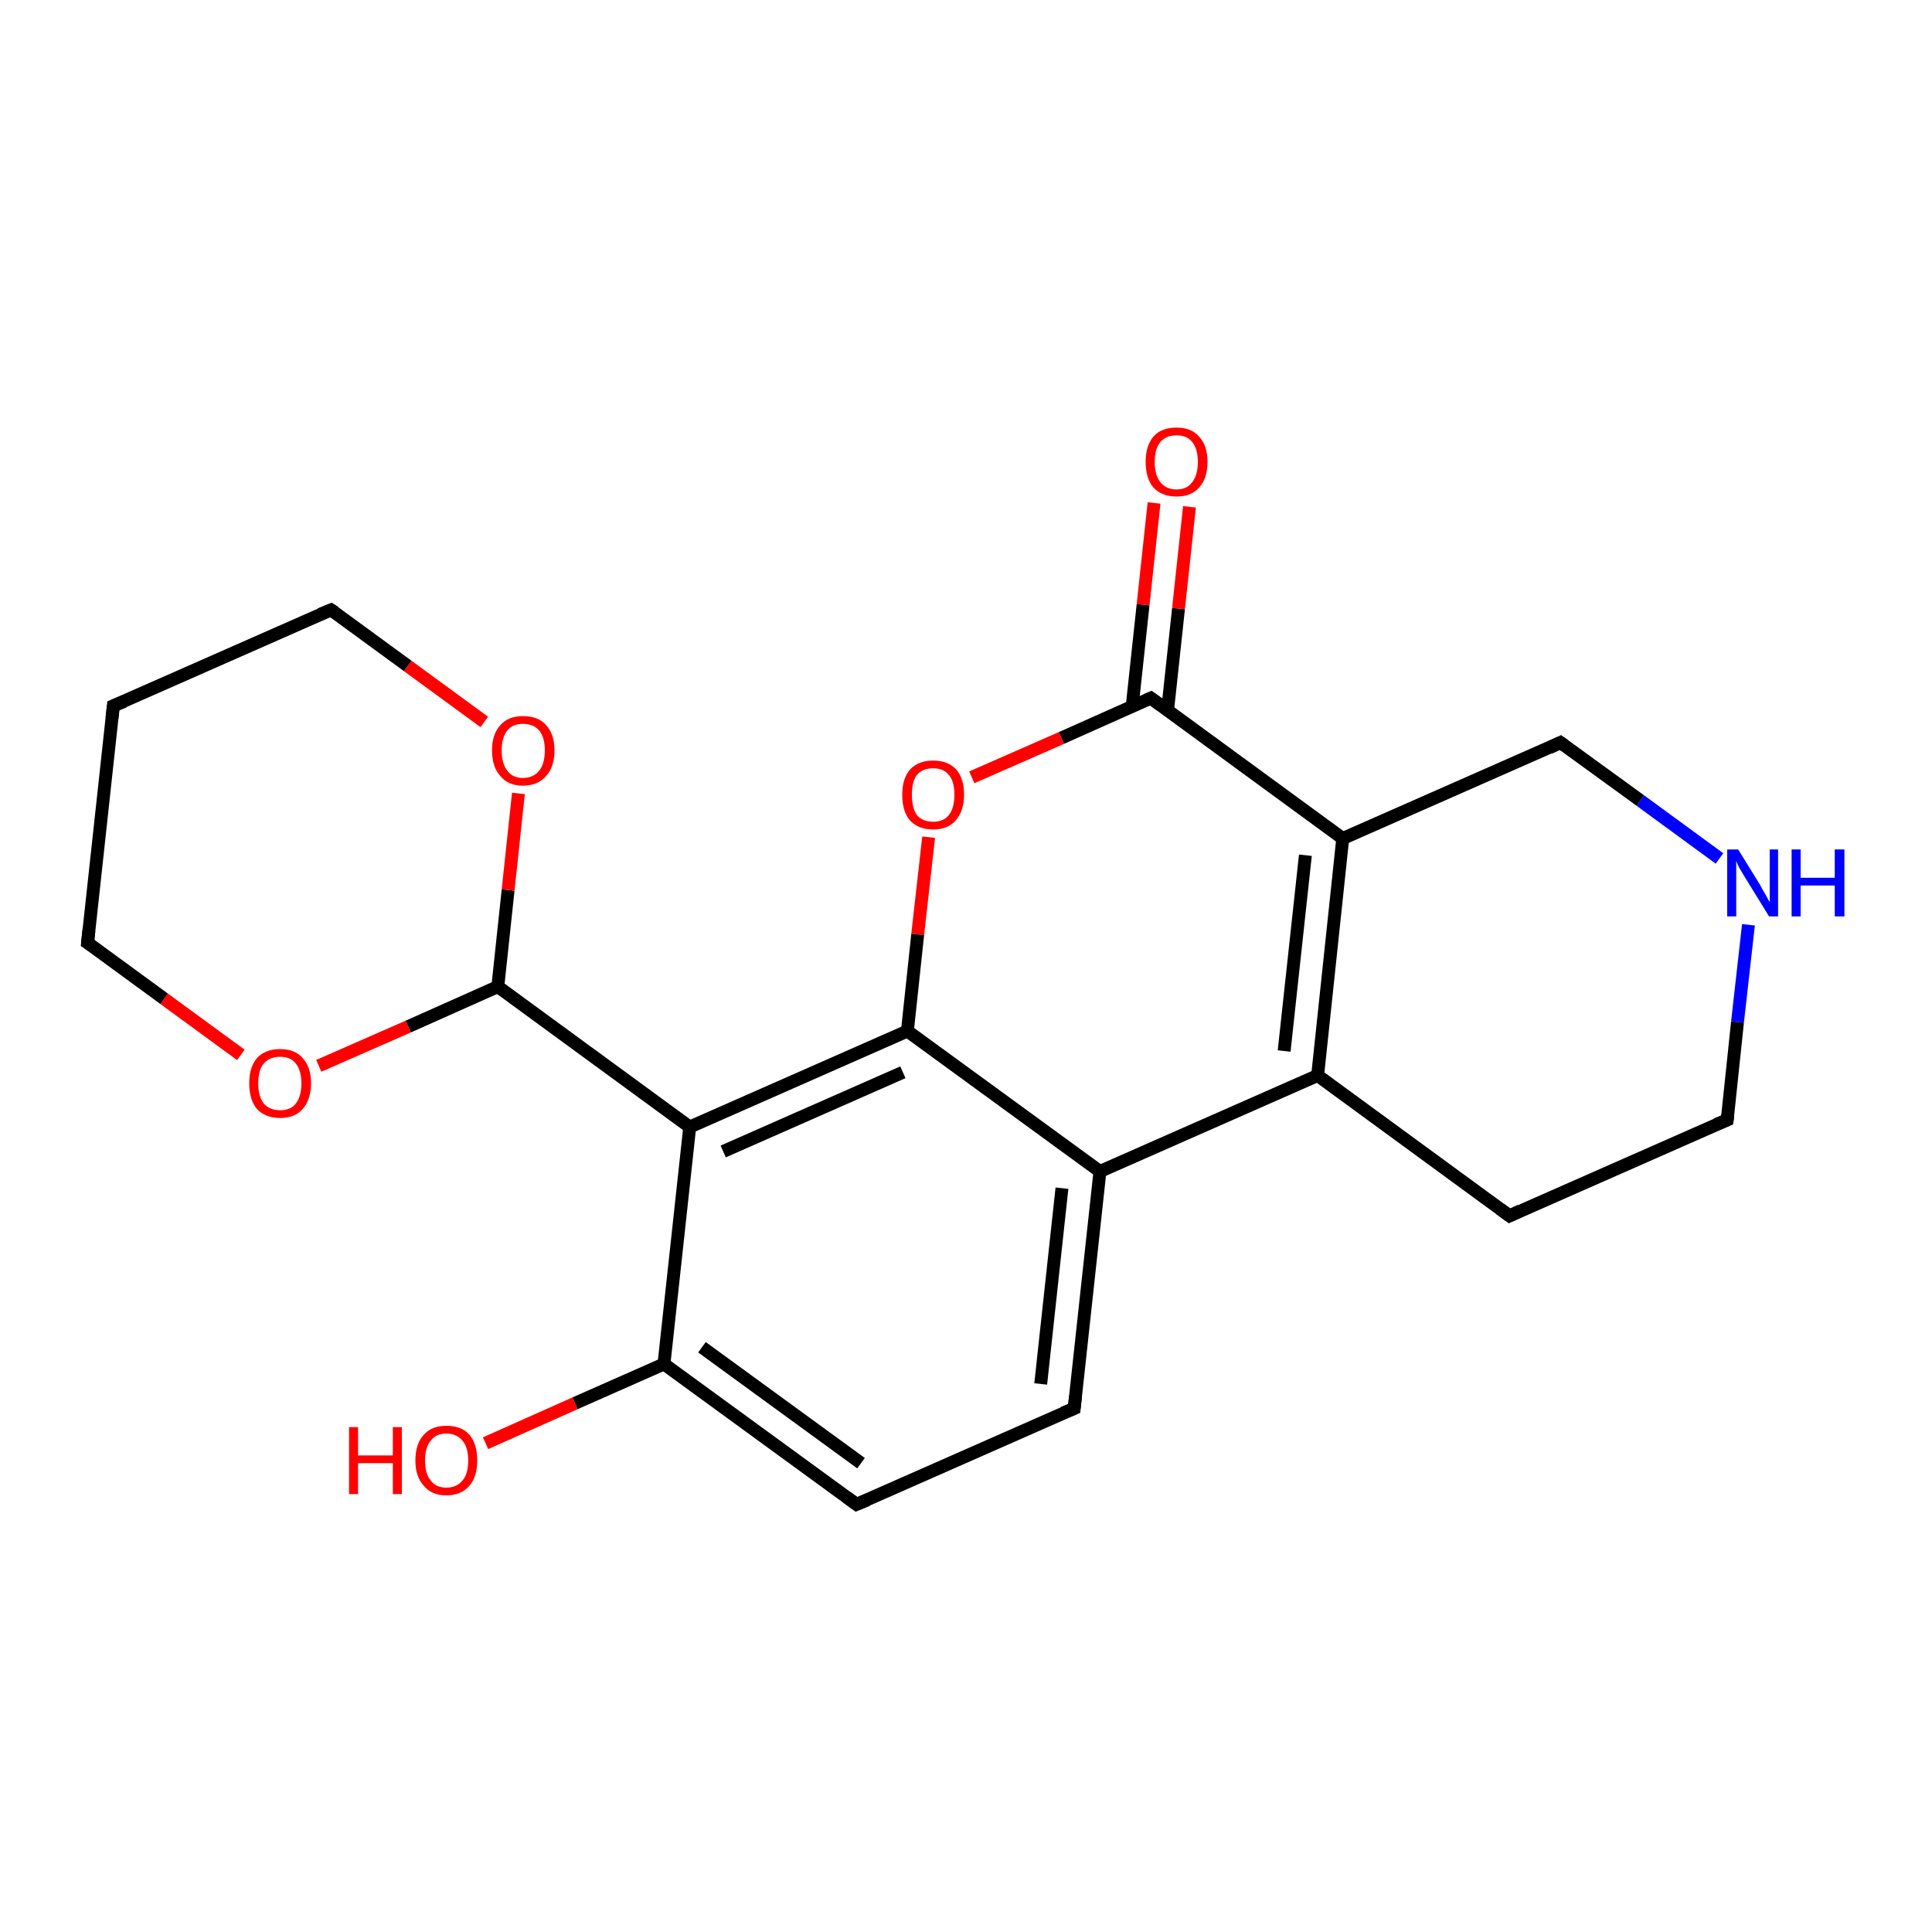 <?xml version='1.0' encoding='iso-8859-1'?>
<svg version='1.1' baseProfile='full'
              xmlns='http://www.w3.org/2000/svg'
                      xmlns:rdkit='http://www.rdkit.org/xml'
                      xmlns:xlink='http://www.w3.org/1999/xlink'
                  xml:space='preserve'
width='300px' height='300px' viewBox='0 0 300 300'>
<!-- END OF HEADER -->
<rect style='opacity:1.0;fill:#FFFFFF;stroke:none' width='300.0' height='300.0' x='0.0' y='0.0'> </rect>
<path class='bond-0 atom-0 atom-1' d='M 75.4,224.1 L 89.3,217.9' style='fill:none;fill-rule:evenodd;stroke:#FF0000;stroke-width:2.0px;stroke-linecap:butt;stroke-linejoin:miter;stroke-opacity:1' />
<path class='bond-0 atom-0 atom-1' d='M 89.3,217.9 L 103.1,211.8' style='fill:none;fill-rule:evenodd;stroke:#000000;stroke-width:2.0px;stroke-linecap:butt;stroke-linejoin:miter;stroke-opacity:1' />
<path class='bond-1 atom-1 atom-2' d='M 103.1,211.8 L 133.0,233.6' style='fill:none;fill-rule:evenodd;stroke:#000000;stroke-width:2.0px;stroke-linecap:butt;stroke-linejoin:miter;stroke-opacity:1' />
<path class='bond-1 atom-1 atom-2' d='M 109.0,209.2 L 133.7,227.2' style='fill:none;fill-rule:evenodd;stroke:#000000;stroke-width:2.0px;stroke-linecap:butt;stroke-linejoin:miter;stroke-opacity:1' />
<path class='bond-2 atom-2 atom-3' d='M 133.0,233.6 L 166.8,218.7' style='fill:none;fill-rule:evenodd;stroke:#000000;stroke-width:2.0px;stroke-linecap:butt;stroke-linejoin:miter;stroke-opacity:1' />
<path class='bond-3 atom-3 atom-4' d='M 166.8,218.7 L 170.8,181.9' style='fill:none;fill-rule:evenodd;stroke:#000000;stroke-width:2.0px;stroke-linecap:butt;stroke-linejoin:miter;stroke-opacity:1' />
<path class='bond-3 atom-3 atom-4' d='M 161.6,214.9 L 164.9,184.5' style='fill:none;fill-rule:evenodd;stroke:#000000;stroke-width:2.0px;stroke-linecap:butt;stroke-linejoin:miter;stroke-opacity:1' />
<path class='bond-4 atom-4 atom-5' d='M 170.8,181.9 L 204.6,167.0' style='fill:none;fill-rule:evenodd;stroke:#000000;stroke-width:2.0px;stroke-linecap:butt;stroke-linejoin:miter;stroke-opacity:1' />
<path class='bond-5 atom-5 atom-6' d='M 204.6,167.0 L 234.4,188.8' style='fill:none;fill-rule:evenodd;stroke:#000000;stroke-width:2.0px;stroke-linecap:butt;stroke-linejoin:miter;stroke-opacity:1' />
<path class='bond-6 atom-6 atom-7' d='M 234.4,188.8 L 268.2,173.9' style='fill:none;fill-rule:evenodd;stroke:#000000;stroke-width:2.0px;stroke-linecap:butt;stroke-linejoin:miter;stroke-opacity:1' />
<path class='bond-7 atom-7 atom-8' d='M 268.2,173.9 L 269.8,158.7' style='fill:none;fill-rule:evenodd;stroke:#000000;stroke-width:2.0px;stroke-linecap:butt;stroke-linejoin:miter;stroke-opacity:1' />
<path class='bond-7 atom-7 atom-8' d='M 269.8,158.7 L 271.5,143.6' style='fill:none;fill-rule:evenodd;stroke:#0000FF;stroke-width:2.0px;stroke-linecap:butt;stroke-linejoin:miter;stroke-opacity:1' />
<path class='bond-8 atom-8 atom-9' d='M 267.0,133.3 L 254.7,124.3' style='fill:none;fill-rule:evenodd;stroke:#0000FF;stroke-width:2.0px;stroke-linecap:butt;stroke-linejoin:miter;stroke-opacity:1' />
<path class='bond-8 atom-8 atom-9' d='M 254.7,124.3 L 242.3,115.3' style='fill:none;fill-rule:evenodd;stroke:#000000;stroke-width:2.0px;stroke-linecap:butt;stroke-linejoin:miter;stroke-opacity:1' />
<path class='bond-9 atom-9 atom-10' d='M 242.3,115.3 L 208.5,130.2' style='fill:none;fill-rule:evenodd;stroke:#000000;stroke-width:2.0px;stroke-linecap:butt;stroke-linejoin:miter;stroke-opacity:1' />
<path class='bond-10 atom-10 atom-11' d='M 208.5,130.2 L 178.7,108.4' style='fill:none;fill-rule:evenodd;stroke:#000000;stroke-width:2.0px;stroke-linecap:butt;stroke-linejoin:miter;stroke-opacity:1' />
<path class='bond-11 atom-11 atom-12' d='M 181.3,110.3 L 183.0,94.5' style='fill:none;fill-rule:evenodd;stroke:#000000;stroke-width:2.0px;stroke-linecap:butt;stroke-linejoin:miter;stroke-opacity:1' />
<path class='bond-11 atom-11 atom-12' d='M 183.0,94.5 L 184.7,78.7' style='fill:none;fill-rule:evenodd;stroke:#FF0000;stroke-width:2.0px;stroke-linecap:butt;stroke-linejoin:miter;stroke-opacity:1' />
<path class='bond-11 atom-11 atom-12' d='M 175.8,109.7 L 177.5,93.9' style='fill:none;fill-rule:evenodd;stroke:#000000;stroke-width:2.0px;stroke-linecap:butt;stroke-linejoin:miter;stroke-opacity:1' />
<path class='bond-11 atom-11 atom-12' d='M 177.5,93.9 L 179.2,78.1' style='fill:none;fill-rule:evenodd;stroke:#FF0000;stroke-width:2.0px;stroke-linecap:butt;stroke-linejoin:miter;stroke-opacity:1' />
<path class='bond-12 atom-11 atom-13' d='M 178.7,108.4 L 164.8,114.6' style='fill:none;fill-rule:evenodd;stroke:#000000;stroke-width:2.0px;stroke-linecap:butt;stroke-linejoin:miter;stroke-opacity:1' />
<path class='bond-12 atom-11 atom-13' d='M 164.8,114.6 L 150.9,120.7' style='fill:none;fill-rule:evenodd;stroke:#FF0000;stroke-width:2.0px;stroke-linecap:butt;stroke-linejoin:miter;stroke-opacity:1' />
<path class='bond-13 atom-13 atom-14' d='M 144.2,130.0 L 142.5,145.1' style='fill:none;fill-rule:evenodd;stroke:#FF0000;stroke-width:2.0px;stroke-linecap:butt;stroke-linejoin:miter;stroke-opacity:1' />
<path class='bond-13 atom-13 atom-14' d='M 142.5,145.1 L 140.9,160.1' style='fill:none;fill-rule:evenodd;stroke:#000000;stroke-width:2.0px;stroke-linecap:butt;stroke-linejoin:miter;stroke-opacity:1' />
<path class='bond-14 atom-14 atom-15' d='M 140.9,160.1 L 107.1,175.0' style='fill:none;fill-rule:evenodd;stroke:#000000;stroke-width:2.0px;stroke-linecap:butt;stroke-linejoin:miter;stroke-opacity:1' />
<path class='bond-14 atom-14 atom-15' d='M 140.2,166.5 L 112.3,178.8' style='fill:none;fill-rule:evenodd;stroke:#000000;stroke-width:2.0px;stroke-linecap:butt;stroke-linejoin:miter;stroke-opacity:1' />
<path class='bond-15 atom-15 atom-16' d='M 107.1,175.0 L 77.3,153.2' style='fill:none;fill-rule:evenodd;stroke:#000000;stroke-width:2.0px;stroke-linecap:butt;stroke-linejoin:miter;stroke-opacity:1' />
<path class='bond-16 atom-16 atom-17' d='M 77.3,153.2 L 78.9,138.2' style='fill:none;fill-rule:evenodd;stroke:#000000;stroke-width:2.0px;stroke-linecap:butt;stroke-linejoin:miter;stroke-opacity:1' />
<path class='bond-16 atom-16 atom-17' d='M 78.9,138.2 L 80.5,123.2' style='fill:none;fill-rule:evenodd;stroke:#FF0000;stroke-width:2.0px;stroke-linecap:butt;stroke-linejoin:miter;stroke-opacity:1' />
<path class='bond-17 atom-17 atom-18' d='M 75.2,112.1 L 63.3,103.4' style='fill:none;fill-rule:evenodd;stroke:#FF0000;stroke-width:2.0px;stroke-linecap:butt;stroke-linejoin:miter;stroke-opacity:1' />
<path class='bond-17 atom-17 atom-18' d='M 63.3,103.4 L 51.4,94.7' style='fill:none;fill-rule:evenodd;stroke:#000000;stroke-width:2.0px;stroke-linecap:butt;stroke-linejoin:miter;stroke-opacity:1' />
<path class='bond-18 atom-18 atom-19' d='M 51.4,94.7 L 17.6,109.6' style='fill:none;fill-rule:evenodd;stroke:#000000;stroke-width:2.0px;stroke-linecap:butt;stroke-linejoin:miter;stroke-opacity:1' />
<path class='bond-19 atom-19 atom-20' d='M 17.6,109.6 L 13.6,146.4' style='fill:none;fill-rule:evenodd;stroke:#000000;stroke-width:2.0px;stroke-linecap:butt;stroke-linejoin:miter;stroke-opacity:1' />
<path class='bond-20 atom-20 atom-21' d='M 13.6,146.4 L 25.5,155.1' style='fill:none;fill-rule:evenodd;stroke:#000000;stroke-width:2.0px;stroke-linecap:butt;stroke-linejoin:miter;stroke-opacity:1' />
<path class='bond-20 atom-20 atom-21' d='M 25.5,155.1 L 37.4,163.8' style='fill:none;fill-rule:evenodd;stroke:#FF0000;stroke-width:2.0px;stroke-linecap:butt;stroke-linejoin:miter;stroke-opacity:1' />
<path class='bond-21 atom-15 atom-1' d='M 107.1,175.0 L 103.1,211.8' style='fill:none;fill-rule:evenodd;stroke:#000000;stroke-width:2.0px;stroke-linecap:butt;stroke-linejoin:miter;stroke-opacity:1' />
<path class='bond-22 atom-21 atom-16' d='M 49.5,165.5 L 63.4,159.4' style='fill:none;fill-rule:evenodd;stroke:#FF0000;stroke-width:2.0px;stroke-linecap:butt;stroke-linejoin:miter;stroke-opacity:1' />
<path class='bond-22 atom-21 atom-16' d='M 63.4,159.4 L 77.3,153.2' style='fill:none;fill-rule:evenodd;stroke:#000000;stroke-width:2.0px;stroke-linecap:butt;stroke-linejoin:miter;stroke-opacity:1' />
<path class='bond-23 atom-14 atom-4' d='M 140.9,160.1 L 170.8,181.9' style='fill:none;fill-rule:evenodd;stroke:#000000;stroke-width:2.0px;stroke-linecap:butt;stroke-linejoin:miter;stroke-opacity:1' />
<path class='bond-24 atom-10 atom-5' d='M 208.5,130.2 L 204.6,167.0' style='fill:none;fill-rule:evenodd;stroke:#000000;stroke-width:2.0px;stroke-linecap:butt;stroke-linejoin:miter;stroke-opacity:1' />
<path class='bond-24 atom-10 atom-5' d='M 202.7,132.8 L 199.4,163.2' style='fill:none;fill-rule:evenodd;stroke:#000000;stroke-width:2.0px;stroke-linecap:butt;stroke-linejoin:miter;stroke-opacity:1' />
<path d='M 131.5,232.5 L 133.0,233.6 L 134.7,232.9' style='fill:none;stroke:#000000;stroke-width:2.0px;stroke-linecap:butt;stroke-linejoin:miter;stroke-opacity:1;' />
<path d='M 165.1,219.4 L 166.8,218.7 L 167.0,216.8' style='fill:none;stroke:#000000;stroke-width:2.0px;stroke-linecap:butt;stroke-linejoin:miter;stroke-opacity:1;' />
<path d='M 232.9,187.7 L 234.4,188.8 L 236.1,188.0' style='fill:none;stroke:#000000;stroke-width:2.0px;stroke-linecap:butt;stroke-linejoin:miter;stroke-opacity:1;' />
<path d='M 266.5,174.6 L 268.2,173.9 L 268.3,173.1' style='fill:none;stroke:#000000;stroke-width:2.0px;stroke-linecap:butt;stroke-linejoin:miter;stroke-opacity:1;' />
<path d='M 243.0,115.8 L 242.3,115.3 L 240.6,116.1' style='fill:none;stroke:#000000;stroke-width:2.0px;stroke-linecap:butt;stroke-linejoin:miter;stroke-opacity:1;' />
<path d='M 180.2,109.5 L 178.7,108.4 L 178.0,108.7' style='fill:none;stroke:#000000;stroke-width:2.0px;stroke-linecap:butt;stroke-linejoin:miter;stroke-opacity:1;' />
<path d='M 52.0,95.1 L 51.4,94.7 L 49.7,95.4' style='fill:none;stroke:#000000;stroke-width:2.0px;stroke-linecap:butt;stroke-linejoin:miter;stroke-opacity:1;' />
<path d='M 19.3,108.9 L 17.6,109.6 L 17.4,111.5' style='fill:none;stroke:#000000;stroke-width:2.0px;stroke-linecap:butt;stroke-linejoin:miter;stroke-opacity:1;' />
<path d='M 13.8,144.5 L 13.6,146.4 L 14.2,146.8' style='fill:none;stroke:#000000;stroke-width:2.0px;stroke-linecap:butt;stroke-linejoin:miter;stroke-opacity:1;' />
<path class='atom-0' d='M 54.2 221.6
L 55.6 221.6
L 55.6 226.0
L 61.0 226.0
L 61.0 221.6
L 62.4 221.6
L 62.4 232.0
L 61.0 232.0
L 61.0 227.2
L 55.6 227.2
L 55.6 232.0
L 54.2 232.0
L 54.2 221.6
' fill='#FF0000'/>
<path class='atom-0' d='M 64.5 226.8
Q 64.5 224.2, 65.8 222.8
Q 67.0 221.4, 69.3 221.4
Q 71.7 221.4, 72.9 222.8
Q 74.1 224.2, 74.1 226.8
Q 74.1 229.3, 72.9 230.7
Q 71.6 232.2, 69.3 232.2
Q 67.0 232.2, 65.8 230.7
Q 64.5 229.3, 64.5 226.8
M 69.3 231.0
Q 70.9 231.0, 71.8 229.9
Q 72.7 228.9, 72.7 226.8
Q 72.7 224.7, 71.8 223.7
Q 70.9 222.6, 69.3 222.6
Q 67.7 222.6, 66.9 223.7
Q 66.0 224.7, 66.0 226.8
Q 66.0 228.9, 66.9 229.9
Q 67.7 231.0, 69.3 231.0
' fill='#FF0000'/>
<path class='atom-8' d='M 269.9 131.9
L 273.3 137.4
Q 273.6 138.0, 274.2 139.0
Q 274.7 140.0, 274.8 140.0
L 274.8 131.9
L 276.1 131.9
L 276.1 142.3
L 274.7 142.3
L 271.0 136.3
Q 270.6 135.6, 270.1 134.8
Q 269.7 134.0, 269.6 133.7
L 269.6 142.3
L 268.2 142.3
L 268.2 131.9
L 269.9 131.9
' fill='#0000FF'/>
<path class='atom-8' d='M 278.2 131.9
L 279.6 131.9
L 279.6 136.3
L 284.9 136.3
L 284.9 131.9
L 286.4 131.9
L 286.4 142.3
L 284.9 142.3
L 284.9 137.5
L 279.6 137.5
L 279.6 142.3
L 278.2 142.3
L 278.2 131.9
' fill='#0000FF'/>
<path class='atom-12' d='M 177.9 71.7
Q 177.9 69.2, 179.1 67.8
Q 180.3 66.4, 182.7 66.4
Q 185.0 66.4, 186.2 67.8
Q 187.5 69.2, 187.5 71.7
Q 187.5 74.3, 186.2 75.7
Q 185.0 77.1, 182.7 77.1
Q 180.4 77.1, 179.1 75.7
Q 177.9 74.3, 177.9 71.7
M 182.7 76.0
Q 184.3 76.0, 185.1 74.9
Q 186.0 73.8, 186.0 71.7
Q 186.0 69.7, 185.1 68.6
Q 184.3 67.6, 182.7 67.6
Q 181.1 67.6, 180.2 68.6
Q 179.3 69.7, 179.3 71.7
Q 179.3 73.8, 180.2 74.9
Q 181.1 76.0, 182.7 76.0
' fill='#FF0000'/>
<path class='atom-13' d='M 140.1 123.4
Q 140.1 120.9, 141.3 119.5
Q 142.6 118.1, 144.9 118.1
Q 147.2 118.1, 148.5 119.5
Q 149.7 120.9, 149.7 123.4
Q 149.7 125.9, 148.4 127.4
Q 147.2 128.8, 144.9 128.8
Q 142.6 128.8, 141.3 127.4
Q 140.1 126.0, 140.1 123.4
M 144.9 127.6
Q 146.5 127.6, 147.3 126.6
Q 148.2 125.5, 148.2 123.4
Q 148.2 121.3, 147.3 120.3
Q 146.5 119.3, 144.9 119.3
Q 143.3 119.3, 142.4 120.3
Q 141.6 121.3, 141.6 123.4
Q 141.6 125.5, 142.4 126.6
Q 143.3 127.6, 144.9 127.6
' fill='#FF0000'/>
<path class='atom-17' d='M 76.4 116.5
Q 76.4 114.0, 77.7 112.6
Q 78.9 111.2, 81.2 111.2
Q 83.6 111.2, 84.8 112.6
Q 86.1 114.0, 86.1 116.5
Q 86.1 119.1, 84.8 120.5
Q 83.5 122.0, 81.2 122.0
Q 78.9 122.0, 77.7 120.5
Q 76.4 119.1, 76.4 116.5
M 81.2 120.8
Q 82.8 120.8, 83.7 119.7
Q 84.6 118.6, 84.6 116.5
Q 84.6 114.5, 83.7 113.4
Q 82.8 112.4, 81.2 112.4
Q 79.6 112.4, 78.8 113.4
Q 77.9 114.5, 77.9 116.5
Q 77.9 118.6, 78.8 119.7
Q 79.6 120.8, 81.2 120.8
' fill='#FF0000'/>
<path class='atom-21' d='M 38.7 168.2
Q 38.7 165.7, 39.9 164.3
Q 41.2 162.9, 43.5 162.9
Q 45.8 162.9, 47.0 164.3
Q 48.3 165.7, 48.3 168.2
Q 48.3 170.7, 47.0 172.2
Q 45.8 173.6, 43.5 173.6
Q 41.2 173.6, 39.9 172.2
Q 38.7 170.8, 38.7 168.2
M 43.5 172.4
Q 45.1 172.4, 45.9 171.4
Q 46.8 170.3, 46.8 168.2
Q 46.8 166.2, 45.9 165.1
Q 45.1 164.1, 43.5 164.1
Q 41.9 164.1, 41.0 165.1
Q 40.1 166.1, 40.1 168.2
Q 40.1 170.3, 41.0 171.4
Q 41.9 172.4, 43.5 172.4
' fill='#FF0000'/>
</svg>

